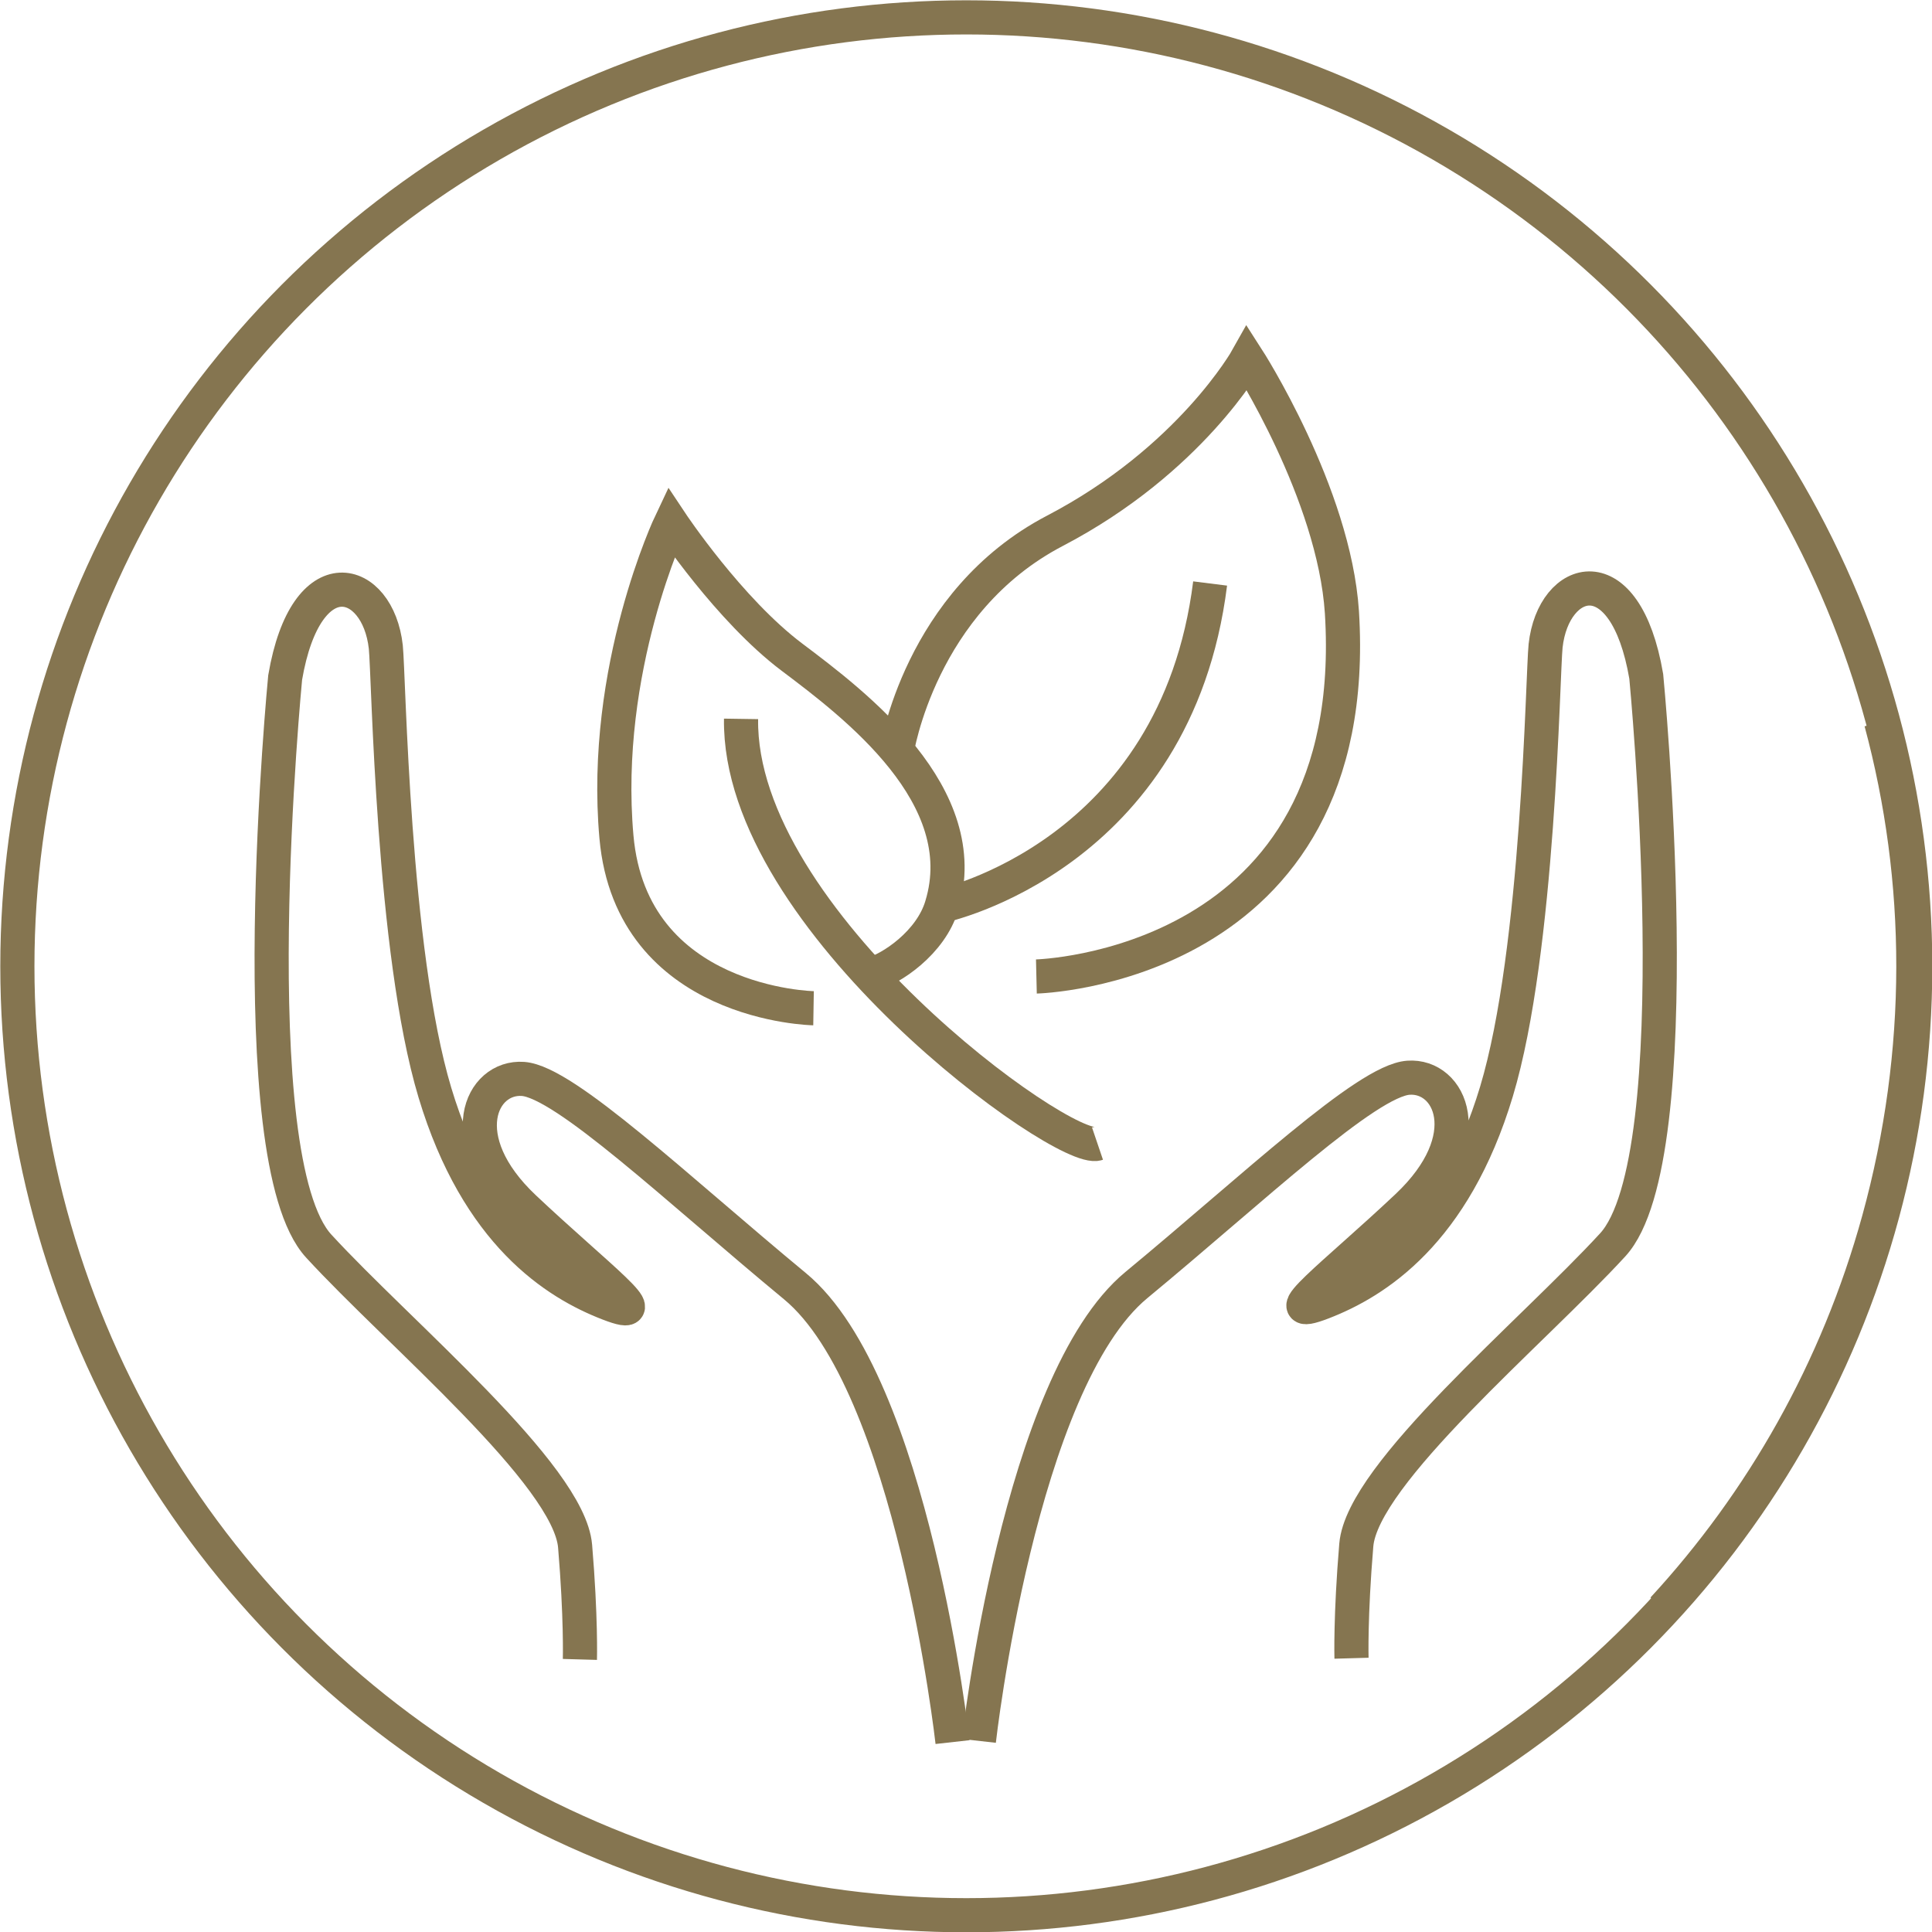 <?xml version="1.0" encoding="UTF-8"?>
<svg id="Warstwa_2" data-name="Warstwa 2" xmlns="http://www.w3.org/2000/svg" viewBox="0 0 32.25 32.25">
  <defs>
    <style>
      .cls-1 {
        fill: none;
        stroke: #857550;
        stroke-miterlimit: 10;
        stroke-width: .57px;
      }
    </style>
  </defs>
  <g id="Warstwa_1-2" data-name="Warstwa 1">
    <g>
      <g>
        <path class="cls-1" d="M31.4,12.05c.71,2.64.74,5.49-.04,8.32-.69,2.5-1.95,4.7-3.6,6.49"/>
        <g>
          <path class="cls-1" d="M18.32,19.09c-.56.19-6-3.72-5.95-7.09"/>
          <path class="cls-1" d="M13.58,16.83s-3.04-.05-3.29-2.86.91-5.25.91-5.25c0,0,.97,1.46,2.02,2.25s3.06,2.31,2.5,4.15c-.18.61-.84,1.06-1.19,1.15"/>
          <path class="cls-1" d="M14.97,12.54s.38-2.5,2.64-3.68,3.21-2.88,3.21-2.88c0,0,1.45,2.25,1.58,4.24.37,5.95-5.1,6.08-5.1,6.08"/>
          <path class="cls-1" d="M15.72,15.12s3.91-.83,4.48-5.38"/>
        </g>
        <circle class="cls-1" cx="16.13" cy="16.13" r="15.84"/>
      </g>
      <path class="cls-1" d="M15.9,29.08s-.67-5.99-2.63-7.61-3.84-3.41-4.54-3.46-1.2,1,.02,2.15,2.29,1.94,1.41,1.6-2.19-1.16-2.9-3.52-.77-6.97-.82-7.44c-.13-1.18-1.33-1.54-1.68.51,0,0-.78,8.03.56,9.49s4.18,3.82,4.28,5.01.08,1.89.08,1.89"/>
      <path class="cls-1" d="M16.34,29.06s.67-5.99,2.63-7.61,3.84-3.41,4.54-3.46,1.2,1-.02,2.15-2.29,1.94-1.41,1.6,2.19-1.16,2.9-3.52.77-6.97.82-7.44c.13-1.18,1.33-1.54,1.68.51,0,0,.78,8.03-.56,9.49s-4.18,3.82-4.28,5.01-.08,1.89-.08,1.89"/>
    </g>
  </g>
</svg>
